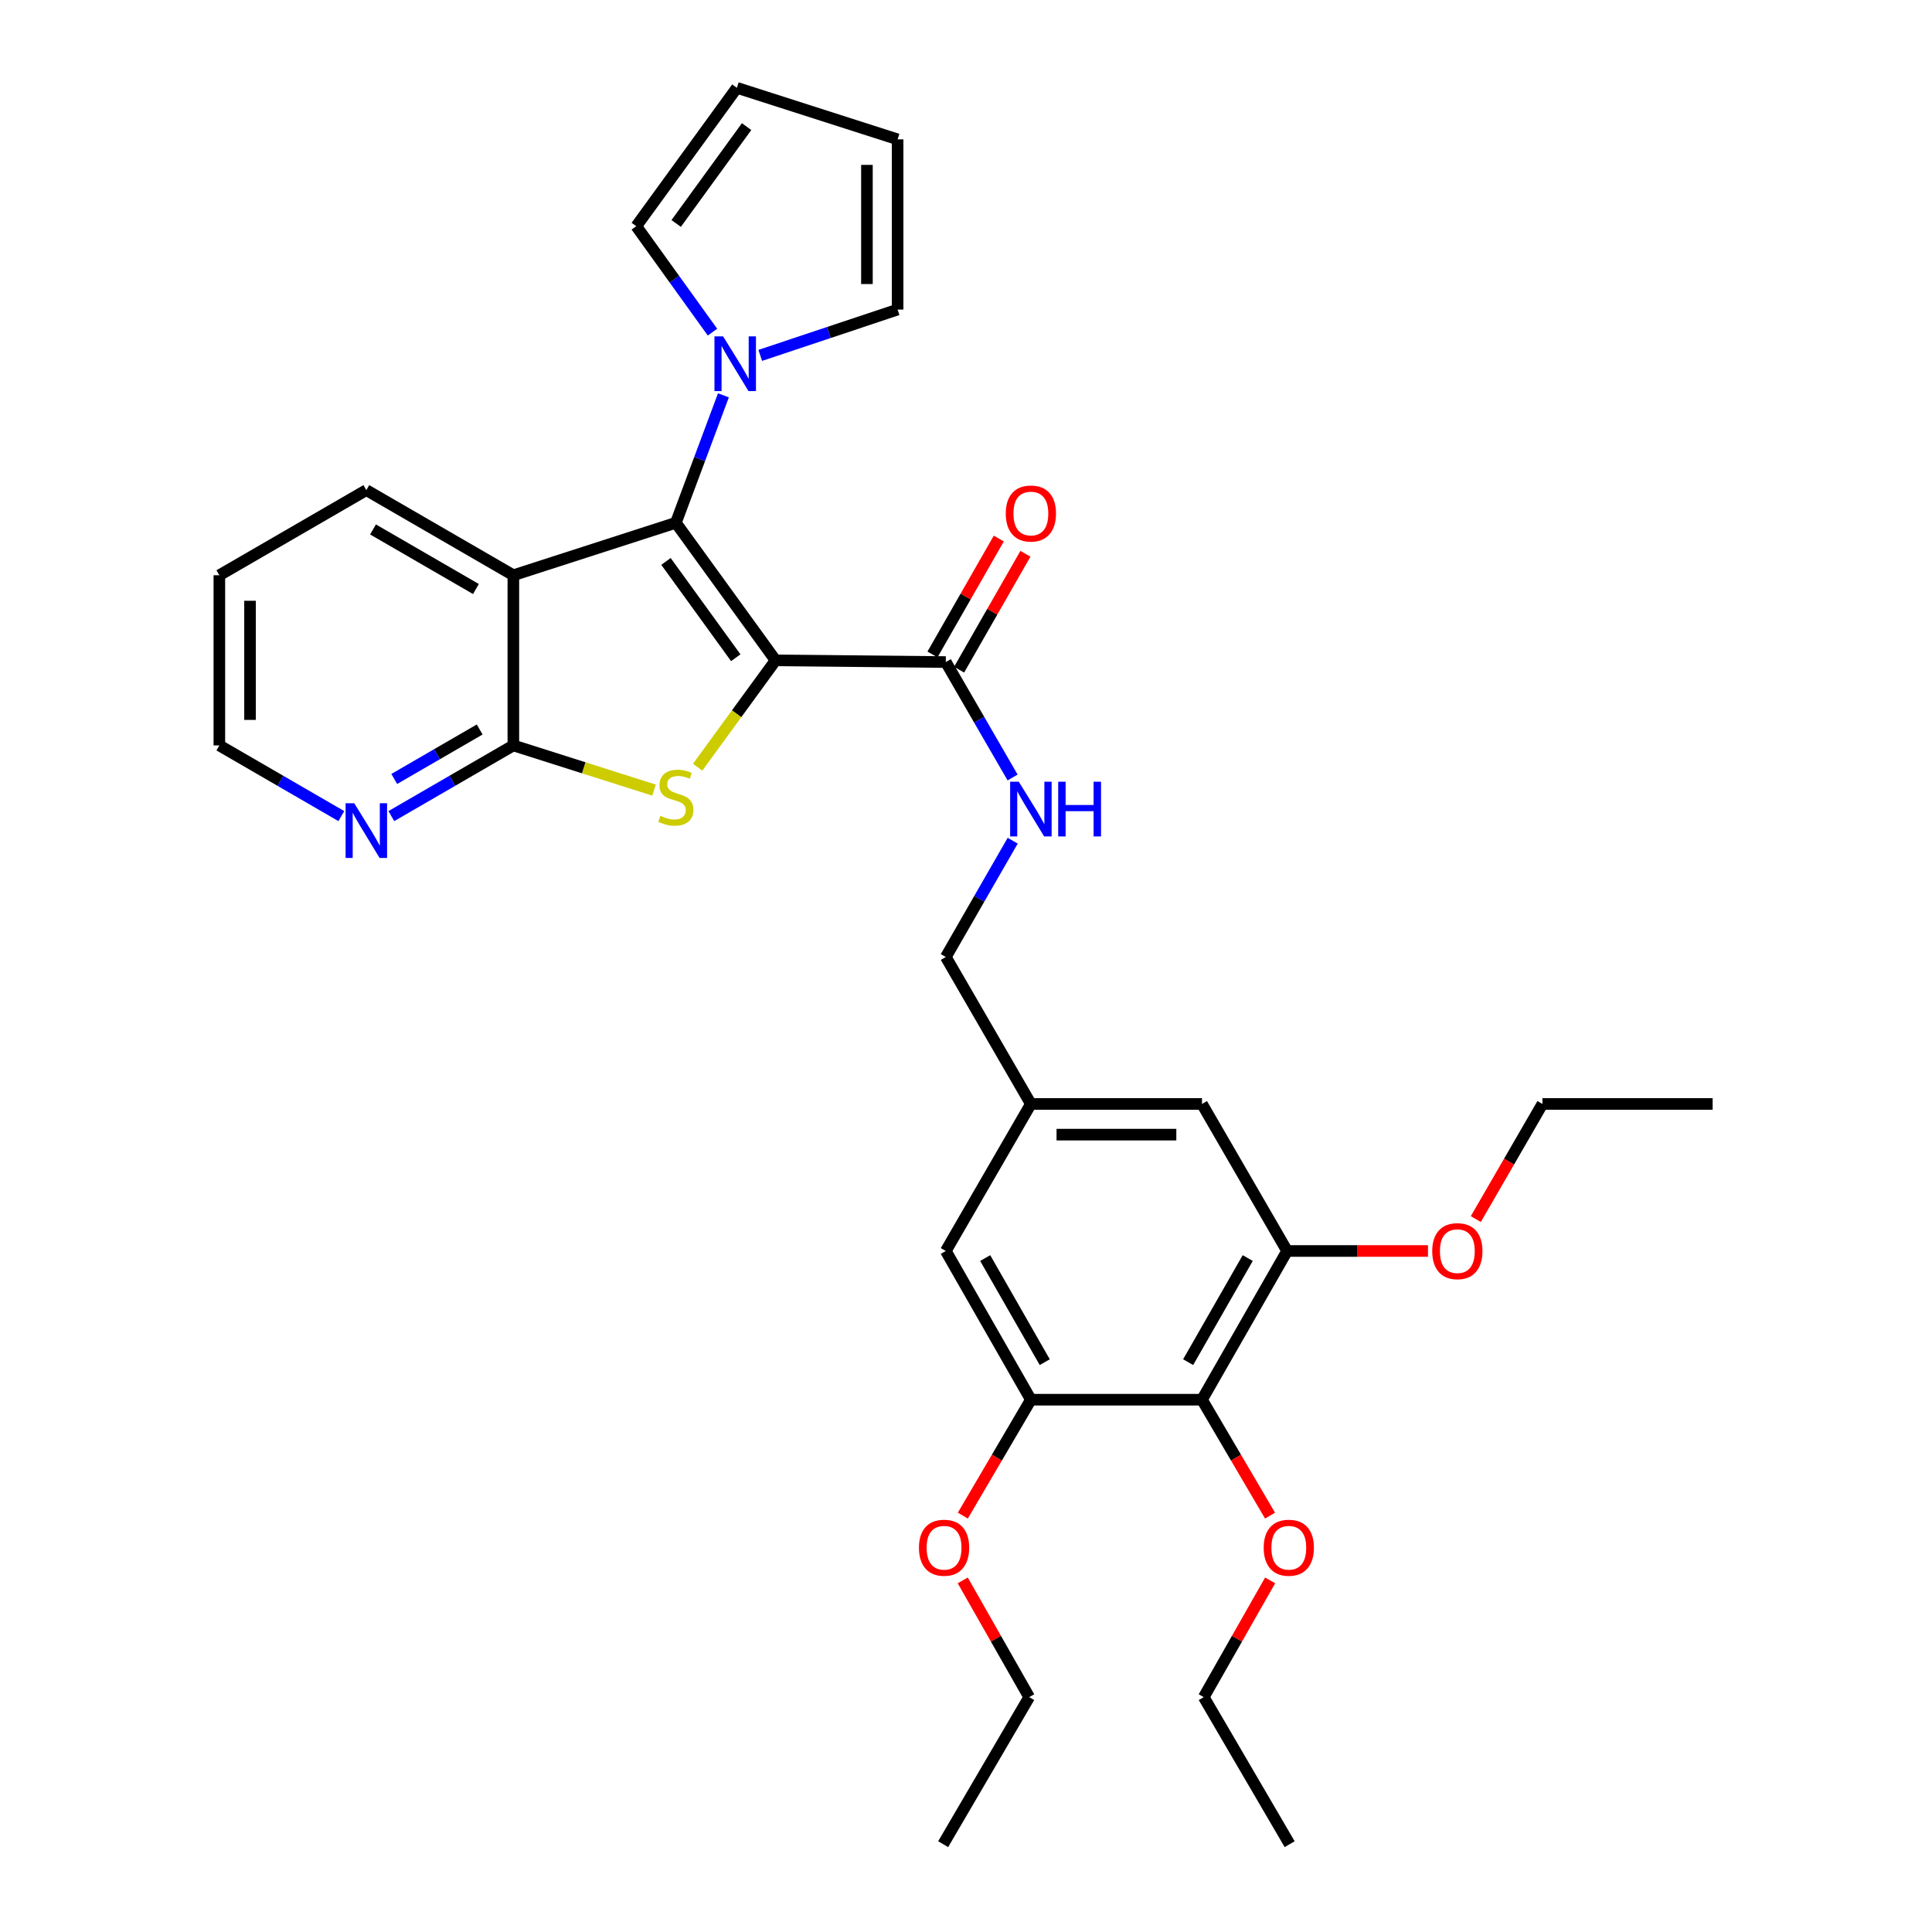 <?xml version='1.0' encoding='iso-8859-1'?>
<svg version='1.1' baseProfile='full'
              xmlns='http://www.w3.org/2000/svg'
                      xmlns:rdkit='http://www.rdkit.org/xml'
                      xmlns:xlink='http://www.w3.org/1999/xlink'
                  xml:space='preserve'
width='1000px' height='1000px' viewBox='0 0 1000 1000'>
<!-- END OF HEADER -->
<rect style='opacity:1.0;fill:#FFFFFF;stroke:none' width='1000' height='1000' x='0' y='0'> </rect>
<path class='bond-0' d='M 401.43,341.807 L 349.826,270.593' style='fill:none;fill-rule:evenodd;stroke:#000000;stroke-width:6px;stroke-linecap:butt;stroke-linejoin:miter;stroke-opacity:1' />
<path class='bond-0' d='M 380.832,340.442 L 344.709,290.592' style='fill:none;fill-rule:evenodd;stroke:#000000;stroke-width:6px;stroke-linecap:butt;stroke-linejoin:miter;stroke-opacity:1' />
<path class='bond-1' d='M 401.43,341.807 L 381.263,369.456' style='fill:none;fill-rule:evenodd;stroke:#000000;stroke-width:6px;stroke-linecap:butt;stroke-linejoin:miter;stroke-opacity:1' />
<path class='bond-1' d='M 381.263,369.456 L 361.095,397.105' style='fill:none;fill-rule:evenodd;stroke:#CCCC00;stroke-width:6px;stroke-linecap:butt;stroke-linejoin:miter;stroke-opacity:1' />
<path class='bond-5' d='M 401.43,341.807 L 489.547,342.68' style='fill:none;fill-rule:evenodd;stroke:#000000;stroke-width:6px;stroke-linecap:butt;stroke-linejoin:miter;stroke-opacity:1' />
<path class='bond-2' d='M 349.826,270.593 L 265.714,297.745' style='fill:none;fill-rule:evenodd;stroke:#000000;stroke-width:6px;stroke-linecap:butt;stroke-linejoin:miter;stroke-opacity:1' />
<path class='bond-4' d='M 349.826,270.593 L 362.132,237.606' style='fill:none;fill-rule:evenodd;stroke:#000000;stroke-width:6px;stroke-linecap:butt;stroke-linejoin:miter;stroke-opacity:1' />
<path class='bond-4' d='M 362.132,237.606 L 374.439,204.62' style='fill:none;fill-rule:evenodd;stroke:#0000FF;stroke-width:6px;stroke-linecap:butt;stroke-linejoin:miter;stroke-opacity:1' />
<path class='bond-3' d='M 338.539,408.969 L 302.127,397.402' style='fill:none;fill-rule:evenodd;stroke:#CCCC00;stroke-width:6px;stroke-linecap:butt;stroke-linejoin:miter;stroke-opacity:1' />
<path class='bond-3' d='M 302.127,397.402 L 265.714,385.834' style='fill:none;fill-rule:evenodd;stroke:#000000;stroke-width:6px;stroke-linecap:butt;stroke-linejoin:miter;stroke-opacity:1' />
<path class='bond-23' d='M 265.714,297.745 L 189.613,253.691' style='fill:none;fill-rule:evenodd;stroke:#000000;stroke-width:6px;stroke-linecap:butt;stroke-linejoin:miter;stroke-opacity:1' />
<path class='bond-23' d='M 246.344,304.878 L 193.073,274.041' style='fill:none;fill-rule:evenodd;stroke:#000000;stroke-width:6px;stroke-linecap:butt;stroke-linejoin:miter;stroke-opacity:1' />
<path class='bond-32' d='M 265.714,297.745 L 265.714,385.834' style='fill:none;fill-rule:evenodd;stroke:#000000;stroke-width:6px;stroke-linecap:butt;stroke-linejoin:miter;stroke-opacity:1' />
<path class='bond-10' d='M 265.714,385.834 L 234.133,404.127' style='fill:none;fill-rule:evenodd;stroke:#000000;stroke-width:6px;stroke-linecap:butt;stroke-linejoin:miter;stroke-opacity:1' />
<path class='bond-10' d='M 234.133,404.127 L 202.551,422.42' style='fill:none;fill-rule:evenodd;stroke:#0000FF;stroke-width:6px;stroke-linecap:butt;stroke-linejoin:miter;stroke-opacity:1' />
<path class='bond-10' d='M 248.281,377.582 L 226.174,390.387' style='fill:none;fill-rule:evenodd;stroke:#000000;stroke-width:6px;stroke-linecap:butt;stroke-linejoin:miter;stroke-opacity:1' />
<path class='bond-10' d='M 226.174,390.387 L 204.067,403.192' style='fill:none;fill-rule:evenodd;stroke:#0000FF;stroke-width:6px;stroke-linecap:butt;stroke-linejoin:miter;stroke-opacity:1' />
<path class='bond-11' d='M 368.779,171.911 L 349.056,144.493' style='fill:none;fill-rule:evenodd;stroke:#0000FF;stroke-width:6px;stroke-linecap:butt;stroke-linejoin:miter;stroke-opacity:1' />
<path class='bond-11' d='M 349.056,144.493 L 329.334,117.075' style='fill:none;fill-rule:evenodd;stroke:#000000;stroke-width:6px;stroke-linecap:butt;stroke-linejoin:miter;stroke-opacity:1' />
<path class='bond-12' d='M 393.497,183.944 L 429.048,172.091' style='fill:none;fill-rule:evenodd;stroke:#0000FF;stroke-width:6px;stroke-linecap:butt;stroke-linejoin:miter;stroke-opacity:1' />
<path class='bond-12' d='M 429.048,172.091 L 464.6,160.238' style='fill:none;fill-rule:evenodd;stroke:#000000;stroke-width:6px;stroke-linecap:butt;stroke-linejoin:miter;stroke-opacity:1' />
<path class='bond-9' d='M 489.547,342.68 L 506.832,372.552' style='fill:none;fill-rule:evenodd;stroke:#000000;stroke-width:6px;stroke-linecap:butt;stroke-linejoin:miter;stroke-opacity:1' />
<path class='bond-9' d='M 506.832,372.552 L 524.117,402.424' style='fill:none;fill-rule:evenodd;stroke:#0000FF;stroke-width:6px;stroke-linecap:butt;stroke-linejoin:miter;stroke-opacity:1' />
<path class='bond-16' d='M 496.438,346.623 L 513.599,316.628' style='fill:none;fill-rule:evenodd;stroke:#000000;stroke-width:6px;stroke-linecap:butt;stroke-linejoin:miter;stroke-opacity:1' />
<path class='bond-16' d='M 513.599,316.628 L 530.761,286.634' style='fill:none;fill-rule:evenodd;stroke:#FF0000;stroke-width:6px;stroke-linecap:butt;stroke-linejoin:miter;stroke-opacity:1' />
<path class='bond-16' d='M 482.656,338.738 L 499.817,308.743' style='fill:none;fill-rule:evenodd;stroke:#000000;stroke-width:6px;stroke-linecap:butt;stroke-linejoin:miter;stroke-opacity:1' />
<path class='bond-16' d='M 499.817,308.743 L 516.979,278.748' style='fill:none;fill-rule:evenodd;stroke:#FF0000;stroke-width:6px;stroke-linecap:butt;stroke-linejoin:miter;stroke-opacity:1' />
<path class='bond-6' d='M 622.149,724.485 L 666.211,647.51' style='fill:none;fill-rule:evenodd;stroke:#000000;stroke-width:6px;stroke-linecap:butt;stroke-linejoin:miter;stroke-opacity:1' />
<path class='bond-6' d='M 614.978,705.051 L 645.822,651.168' style='fill:none;fill-rule:evenodd;stroke:#000000;stroke-width:6px;stroke-linecap:butt;stroke-linejoin:miter;stroke-opacity:1' />
<path class='bond-20' d='M 622.149,724.485 L 639.762,754.483' style='fill:none;fill-rule:evenodd;stroke:#000000;stroke-width:6px;stroke-linecap:butt;stroke-linejoin:miter;stroke-opacity:1' />
<path class='bond-20' d='M 639.762,754.483 L 657.374,784.48' style='fill:none;fill-rule:evenodd;stroke:#FF0000;stroke-width:6px;stroke-linecap:butt;stroke-linejoin:miter;stroke-opacity:1' />
<path class='bond-35' d='M 622.149,724.485 L 533.583,724.485' style='fill:none;fill-rule:evenodd;stroke:#000000;stroke-width:6px;stroke-linecap:butt;stroke-linejoin:miter;stroke-opacity:1' />
<path class='bond-7' d='M 533.583,724.485 L 489.547,647.51' style='fill:none;fill-rule:evenodd;stroke:#000000;stroke-width:6px;stroke-linecap:butt;stroke-linejoin:miter;stroke-opacity:1' />
<path class='bond-7' d='M 540.76,705.054 L 509.935,651.172' style='fill:none;fill-rule:evenodd;stroke:#000000;stroke-width:6px;stroke-linecap:butt;stroke-linejoin:miter;stroke-opacity:1' />
<path class='bond-21' d='M 533.583,724.485 L 515.97,754.483' style='fill:none;fill-rule:evenodd;stroke:#000000;stroke-width:6px;stroke-linecap:butt;stroke-linejoin:miter;stroke-opacity:1' />
<path class='bond-21' d='M 515.97,754.483 L 498.357,784.48' style='fill:none;fill-rule:evenodd;stroke:#FF0000;stroke-width:6px;stroke-linecap:butt;stroke-linejoin:miter;stroke-opacity:1' />
<path class='bond-8' d='M 666.211,647.51 L 622.149,571.409' style='fill:none;fill-rule:evenodd;stroke:#000000;stroke-width:6px;stroke-linecap:butt;stroke-linejoin:miter;stroke-opacity:1' />
<path class='bond-22' d='M 666.211,647.51 L 702.664,647.51' style='fill:none;fill-rule:evenodd;stroke:#000000;stroke-width:6px;stroke-linecap:butt;stroke-linejoin:miter;stroke-opacity:1' />
<path class='bond-22' d='M 702.664,647.51 L 739.116,647.51' style='fill:none;fill-rule:evenodd;stroke:#FF0000;stroke-width:6px;stroke-linecap:butt;stroke-linejoin:miter;stroke-opacity:1' />
<path class='bond-19' d='M 524.168,435.15 L 506.857,465.246' style='fill:none;fill-rule:evenodd;stroke:#0000FF;stroke-width:6px;stroke-linecap:butt;stroke-linejoin:miter;stroke-opacity:1' />
<path class='bond-19' d='M 506.857,465.246 L 489.547,495.342' style='fill:none;fill-rule:evenodd;stroke:#000000;stroke-width:6px;stroke-linecap:butt;stroke-linejoin:miter;stroke-opacity:1' />
<path class='bond-24' d='M 176.675,422.418 L 145.106,404.126' style='fill:none;fill-rule:evenodd;stroke:#0000FF;stroke-width:6px;stroke-linecap:butt;stroke-linejoin:miter;stroke-opacity:1' />
<path class='bond-24' d='M 145.106,404.126 L 113.538,385.834' style='fill:none;fill-rule:evenodd;stroke:#000000;stroke-width:6px;stroke-linecap:butt;stroke-linejoin:miter;stroke-opacity:1' />
<path class='bond-18' d='M 329.334,117.075 L 381.406,45.455' style='fill:none;fill-rule:evenodd;stroke:#000000;stroke-width:6px;stroke-linecap:butt;stroke-linejoin:miter;stroke-opacity:1' />
<path class='bond-18' d='M 349.987,115.669 L 386.438,65.535' style='fill:none;fill-rule:evenodd;stroke:#000000;stroke-width:6px;stroke-linecap:butt;stroke-linejoin:miter;stroke-opacity:1' />
<path class='bond-17' d='M 464.6,160.238 L 464.6,72.13' style='fill:none;fill-rule:evenodd;stroke:#000000;stroke-width:6px;stroke-linecap:butt;stroke-linejoin:miter;stroke-opacity:1' />
<path class='bond-17' d='M 448.722,147.022 L 448.722,85.346' style='fill:none;fill-rule:evenodd;stroke:#000000;stroke-width:6px;stroke-linecap:butt;stroke-linejoin:miter;stroke-opacity:1' />
<path class='bond-13' d='M 489.547,647.51 L 533.583,571.409' style='fill:none;fill-rule:evenodd;stroke:#000000;stroke-width:6px;stroke-linecap:butt;stroke-linejoin:miter;stroke-opacity:1' />
<path class='bond-14' d='M 622.149,571.409 L 533.583,571.409' style='fill:none;fill-rule:evenodd;stroke:#000000;stroke-width:6px;stroke-linecap:butt;stroke-linejoin:miter;stroke-opacity:1' />
<path class='bond-14' d='M 608.864,587.287 L 546.868,587.287' style='fill:none;fill-rule:evenodd;stroke:#000000;stroke-width:6px;stroke-linecap:butt;stroke-linejoin:miter;stroke-opacity:1' />
<path class='bond-15' d='M 533.583,571.409 L 489.547,495.342' style='fill:none;fill-rule:evenodd;stroke:#000000;stroke-width:6px;stroke-linecap:butt;stroke-linejoin:miter;stroke-opacity:1' />
<path class='bond-33' d='M 464.6,72.13 L 381.406,45.455' style='fill:none;fill-rule:evenodd;stroke:#000000;stroke-width:6px;stroke-linecap:butt;stroke-linejoin:miter;stroke-opacity:1' />
<path class='bond-25' d='M 657.424,818.006 L 640.241,848.22' style='fill:none;fill-rule:evenodd;stroke:#FF0000;stroke-width:6px;stroke-linecap:butt;stroke-linejoin:miter;stroke-opacity:1' />
<path class='bond-25' d='M 640.241,848.22 L 623.058,878.435' style='fill:none;fill-rule:evenodd;stroke:#000000;stroke-width:6px;stroke-linecap:butt;stroke-linejoin:miter;stroke-opacity:1' />
<path class='bond-26' d='M 498.315,818.006 L 515.512,848.22' style='fill:none;fill-rule:evenodd;stroke:#FF0000;stroke-width:6px;stroke-linecap:butt;stroke-linejoin:miter;stroke-opacity:1' />
<path class='bond-26' d='M 515.512,848.22 L 532.709,878.435' style='fill:none;fill-rule:evenodd;stroke:#000000;stroke-width:6px;stroke-linecap:butt;stroke-linejoin:miter;stroke-opacity:1' />
<path class='bond-27' d='M 763.877,630.992 L 781.116,601.2' style='fill:none;fill-rule:evenodd;stroke:#FF0000;stroke-width:6px;stroke-linecap:butt;stroke-linejoin:miter;stroke-opacity:1' />
<path class='bond-27' d='M 781.116,601.2 L 798.355,571.409' style='fill:none;fill-rule:evenodd;stroke:#000000;stroke-width:6px;stroke-linecap:butt;stroke-linejoin:miter;stroke-opacity:1' />
<path class='bond-28' d='M 189.613,253.691 L 113.538,297.745' style='fill:none;fill-rule:evenodd;stroke:#000000;stroke-width:6px;stroke-linecap:butt;stroke-linejoin:miter;stroke-opacity:1' />
<path class='bond-34' d='M 113.538,385.834 L 113.538,297.745' style='fill:none;fill-rule:evenodd;stroke:#000000;stroke-width:6px;stroke-linecap:butt;stroke-linejoin:miter;stroke-opacity:1' />
<path class='bond-34' d='M 129.416,372.621 L 129.416,310.958' style='fill:none;fill-rule:evenodd;stroke:#000000;stroke-width:6px;stroke-linecap:butt;stroke-linejoin:miter;stroke-opacity:1' />
<path class='bond-30' d='M 623.058,878.435 L 667.526,954.545' style='fill:none;fill-rule:evenodd;stroke:#000000;stroke-width:6px;stroke-linecap:butt;stroke-linejoin:miter;stroke-opacity:1' />
<path class='bond-29' d='M 532.709,878.435 L 488.179,954.545' style='fill:none;fill-rule:evenodd;stroke:#000000;stroke-width:6px;stroke-linecap:butt;stroke-linejoin:miter;stroke-opacity:1' />
<path class='bond-31' d='M 798.355,571.409 L 886.462,571.409' style='fill:none;fill-rule:evenodd;stroke:#000000;stroke-width:6px;stroke-linecap:butt;stroke-linejoin:miter;stroke-opacity:1' />
<path  class='atom-2' d='M 341.826 422.274
Q 342.146 422.394, 343.466 422.954
Q 344.786 423.514, 346.226 423.874
Q 347.706 424.194, 349.146 424.194
Q 351.826 424.194, 353.386 422.914
Q 354.946 421.594, 354.946 419.314
Q 354.946 417.754, 354.146 416.794
Q 353.386 415.834, 352.186 415.314
Q 350.986 414.794, 348.986 414.194
Q 346.466 413.434, 344.946 412.714
Q 343.466 411.994, 342.386 410.474
Q 341.346 408.954, 341.346 406.394
Q 341.346 402.834, 343.746 400.634
Q 346.186 398.434, 350.986 398.434
Q 354.266 398.434, 357.986 399.994
L 357.066 403.074
Q 353.666 401.674, 351.106 401.674
Q 348.346 401.674, 346.826 402.834
Q 345.306 403.954, 345.346 405.914
Q 345.346 407.434, 346.106 408.354
Q 346.906 409.274, 348.026 409.794
Q 349.186 410.314, 351.106 410.914
Q 353.666 411.714, 355.186 412.514
Q 356.706 413.314, 357.786 414.954
Q 358.906 416.554, 358.906 419.314
Q 358.906 423.234, 356.266 425.354
Q 353.666 427.434, 349.306 427.434
Q 346.786 427.434, 344.866 426.874
Q 342.986 426.354, 340.746 425.434
L 341.826 422.274
' fill='#CCCC00'/>
<path  class='atom-5' d='M 374.282 174.103
L 383.562 189.103
Q 384.482 190.583, 385.962 193.263
Q 387.442 195.943, 387.522 196.103
L 387.522 174.103
L 391.282 174.103
L 391.282 202.423
L 387.402 202.423
L 377.442 186.023
Q 376.282 184.103, 375.042 181.903
Q 373.842 179.703, 373.482 179.023
L 373.482 202.423
L 369.802 202.423
L 369.802 174.103
L 374.282 174.103
' fill='#0000FF'/>
<path  class='atom-10' d='M 527.323 404.622
L 536.603 419.622
Q 537.523 421.102, 539.003 423.782
Q 540.483 426.462, 540.563 426.622
L 540.563 404.622
L 544.323 404.622
L 544.323 432.942
L 540.443 432.942
L 530.483 416.542
Q 529.323 414.622, 528.083 412.422
Q 526.883 410.222, 526.523 409.542
L 526.523 432.942
L 522.843 432.942
L 522.843 404.622
L 527.323 404.622
' fill='#0000FF'/>
<path  class='atom-10' d='M 547.723 404.622
L 551.563 404.622
L 551.563 416.662
L 566.043 416.662
L 566.043 404.622
L 569.883 404.622
L 569.883 432.942
L 566.043 432.942
L 566.043 419.862
L 551.563 419.862
L 551.563 432.942
L 547.723 432.942
L 547.723 404.622
' fill='#0000FF'/>
<path  class='atom-11' d='M 183.353 415.755
L 192.633 430.755
Q 193.553 432.235, 195.033 434.915
Q 196.513 437.595, 196.593 437.755
L 196.593 415.755
L 200.353 415.755
L 200.353 444.075
L 196.473 444.075
L 186.513 427.675
Q 185.353 425.755, 184.113 423.555
Q 182.913 421.355, 182.553 420.675
L 182.553 444.075
L 178.873 444.075
L 178.873 415.755
L 183.353 415.755
' fill='#0000FF'/>
<path  class='atom-17' d='M 520.583 265.794
Q 520.583 258.994, 523.943 255.194
Q 527.303 251.394, 533.583 251.394
Q 539.863 251.394, 543.223 255.194
Q 546.583 258.994, 546.583 265.794
Q 546.583 272.674, 543.183 276.594
Q 539.783 280.474, 533.583 280.474
Q 527.343 280.474, 523.943 276.594
Q 520.583 272.714, 520.583 265.794
M 533.583 277.274
Q 537.903 277.274, 540.223 274.394
Q 542.583 271.474, 542.583 265.794
Q 542.583 260.234, 540.223 257.434
Q 537.903 254.594, 533.583 254.594
Q 529.263 254.594, 526.903 257.394
Q 524.583 260.194, 524.583 265.794
Q 524.583 271.514, 526.903 274.394
Q 529.263 277.274, 533.583 277.274
' fill='#FF0000'/>
<path  class='atom-21' d='M 654.085 801.099
Q 654.085 794.299, 657.445 790.499
Q 660.805 786.699, 667.085 786.699
Q 673.365 786.699, 676.725 790.499
Q 680.085 794.299, 680.085 801.099
Q 680.085 807.979, 676.685 811.899
Q 673.285 815.779, 667.085 815.779
Q 660.845 815.779, 657.445 811.899
Q 654.085 808.019, 654.085 801.099
M 667.085 812.579
Q 671.405 812.579, 673.725 809.699
Q 676.085 806.779, 676.085 801.099
Q 676.085 795.539, 673.725 792.739
Q 671.405 789.899, 667.085 789.899
Q 662.765 789.899, 660.405 792.699
Q 658.085 795.499, 658.085 801.099
Q 658.085 806.819, 660.405 809.699
Q 662.765 812.579, 667.085 812.579
' fill='#FF0000'/>
<path  class='atom-22' d='M 475.647 801.099
Q 475.647 794.299, 479.007 790.499
Q 482.367 786.699, 488.647 786.699
Q 494.927 786.699, 498.287 790.499
Q 501.647 794.299, 501.647 801.099
Q 501.647 807.979, 498.247 811.899
Q 494.847 815.779, 488.647 815.779
Q 482.407 815.779, 479.007 811.899
Q 475.647 808.019, 475.647 801.099
M 488.647 812.579
Q 492.967 812.579, 495.287 809.699
Q 497.647 806.779, 497.647 801.099
Q 497.647 795.539, 495.287 792.739
Q 492.967 789.899, 488.647 789.899
Q 484.327 789.899, 481.967 792.699
Q 479.647 795.499, 479.647 801.099
Q 479.647 806.819, 481.967 809.699
Q 484.327 812.579, 488.647 812.579
' fill='#FF0000'/>
<path  class='atom-23' d='M 741.319 647.59
Q 741.319 640.79, 744.679 636.99
Q 748.039 633.19, 754.319 633.19
Q 760.599 633.19, 763.959 636.99
Q 767.319 640.79, 767.319 647.59
Q 767.319 654.47, 763.919 658.39
Q 760.519 662.27, 754.319 662.27
Q 748.079 662.27, 744.679 658.39
Q 741.319 654.51, 741.319 647.59
M 754.319 659.07
Q 758.639 659.07, 760.959 656.19
Q 763.319 653.27, 763.319 647.59
Q 763.319 642.03, 760.959 639.23
Q 758.639 636.39, 754.319 636.39
Q 749.999 636.39, 747.639 639.19
Q 745.319 641.99, 745.319 647.59
Q 745.319 653.31, 747.639 656.19
Q 749.999 659.07, 754.319 659.07
' fill='#FF0000'/>
</svg>
